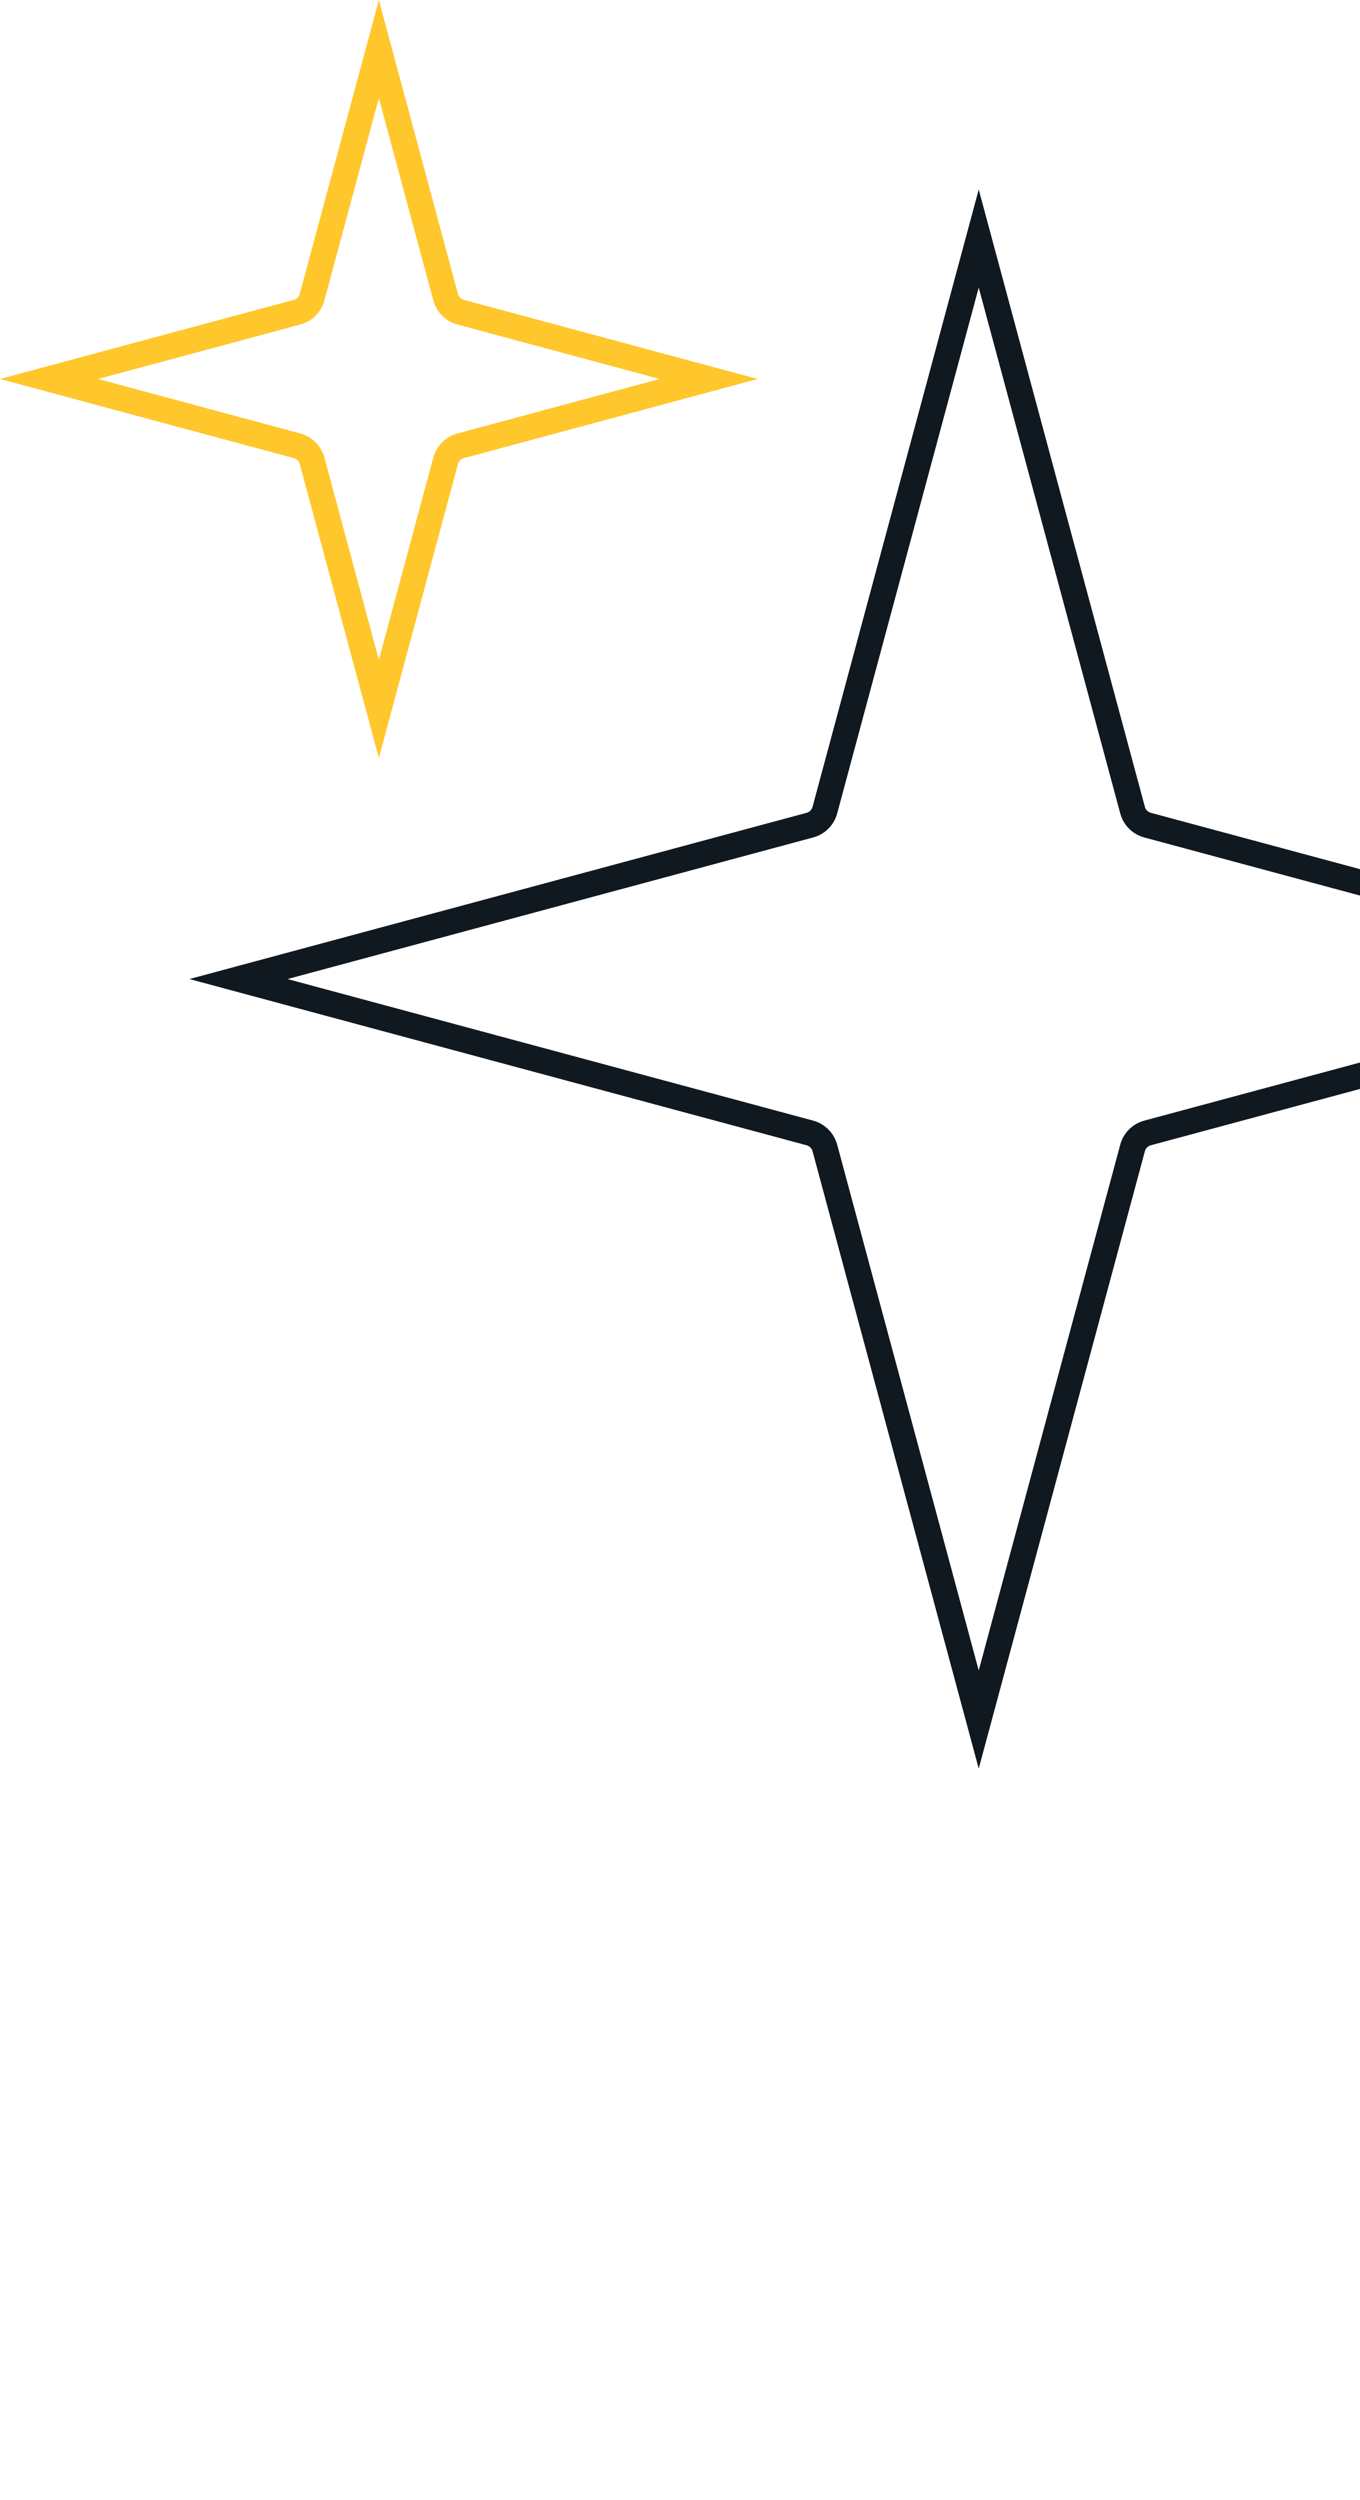 <svg width="160" height="294" viewBox="0 0 160 294" fill="none" xmlns="http://www.w3.org/2000/svg">
<g clip-path="url(#clip0_794_53308)">
<path d="M97.043 95.278C96.811 96.138 96.139 96.81 95.279 97.042L28.056 115.142L95.279 133.242C96.086 133.459 96.726 134.064 96.994 134.848L97.043 135.006L115.144 202.229L133.243 135.006C133.475 134.146 134.147 133.474 135.007 133.242L202.23 115.142L135.007 97.042C134.147 96.81 133.475 96.139 133.243 95.278L115.144 28.055L97.043 95.278Z" stroke="#101820" stroke-width="3"/>
<path d="M36.714 34.95C36.483 35.811 35.811 36.483 34.95 36.715L5.77 44.571L34.95 52.429C35.757 52.646 36.398 53.25 36.666 54.033L36.714 54.192L44.572 83.373L52.428 54.192L52.477 54.033C52.745 53.25 53.386 52.646 54.193 52.429L83.373 44.571L54.193 36.715C53.332 36.483 52.66 35.811 52.428 34.95L44.572 5.77L36.714 34.95Z" stroke="#FFC72C" stroke-width="3"/>
</g>
<defs>
<clipPath id="clip0_794_53308">
<rect width="160" height="294" fill="white" transform="matrix(-1 0 0 1 160 0)"/>
</clipPath>
</defs>
</svg>
